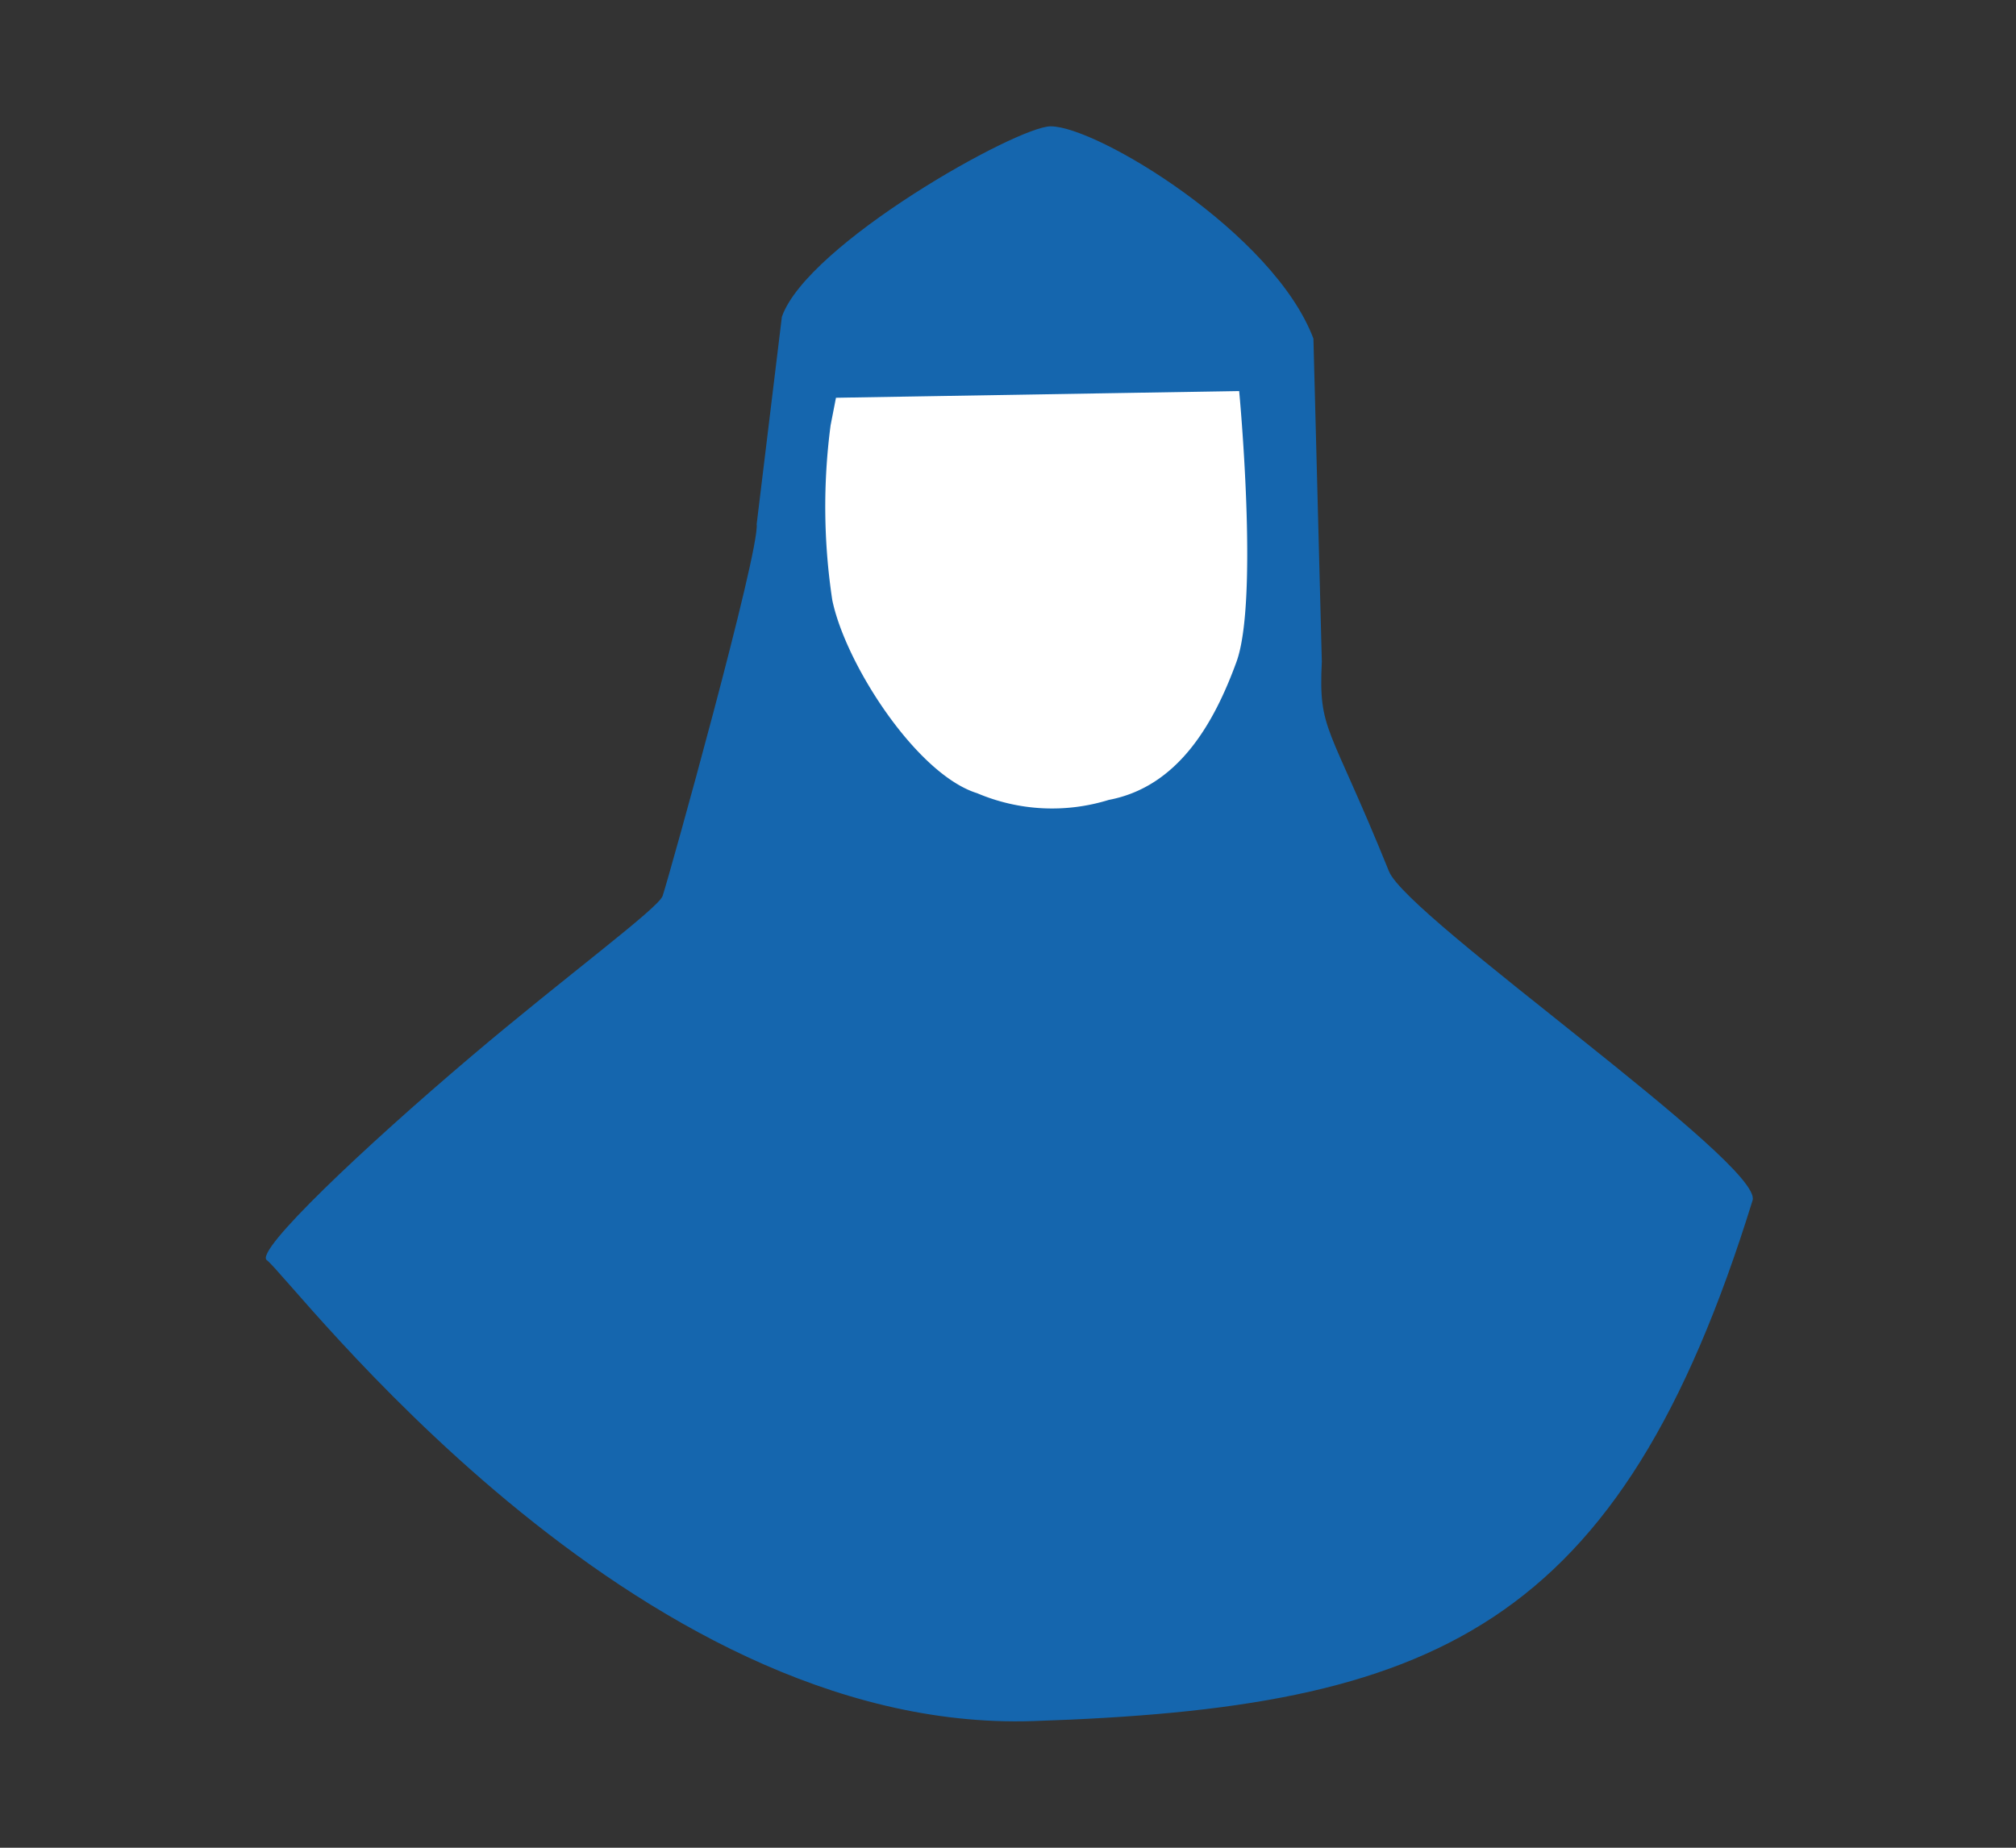 <svg id="Layer_1" data-name="Layer 1" xmlns="http://www.w3.org/2000/svg" viewBox="0 0 60 55"><rect x="0" y="0" width="60" height="55" fill="#333333" stroke="none"/><defs><style>.cls-1{fill:#1566ae;}.cls-2{fill:#fff;}</style></defs><title>OverheadBreathingApparatus</title><g id="_21" data-name="21"><path class="cls-1" d="M39.09,10.08c-1.18-3.14-6.44-6.32-7.82-6.32-1,0-7.24,3.5-8,5.67l-.75,6.17c.1.78-2.61,10.51-2.8,11.07-.13.37-2.92,2.42-5.69,4.77-3.22,2.73-6.46,5.8-6.09,6.07.69.49,10.86,14.11,22.8,13.72s17.46-2.7,21.42-15.5c.33-1.08-10.26-8.41-10.82-9.79-1.8-4.45-2.1-4.15-2-6.25Z"/><path class="cls-2" d="M24.77,17.86a18.58,18.58,0,0,1-.05-5.2l.16-.82,12-.2s.59,6.22-.08,8.06S35.06,23.42,33,23.81a5.7,5.7,0,0,1-3.92-.2C27.28,23.05,25.16,19.76,24.77,17.86Z"/></g></svg>
